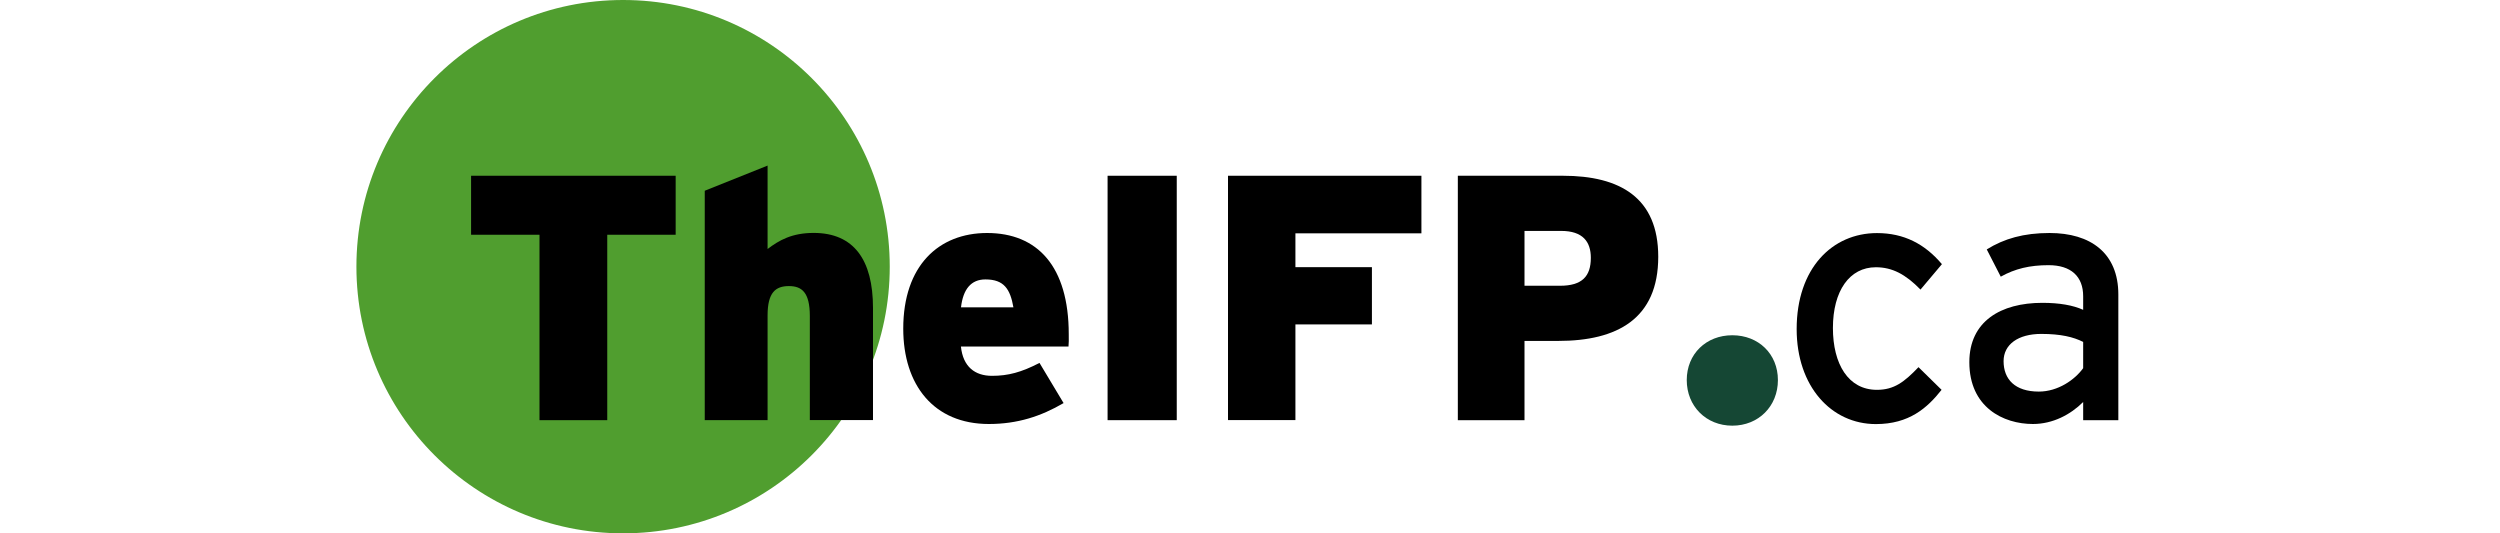 <?xml version="1.0" encoding="utf-8"?>
<!-- Generator: Adobe Illustrator 23.0.0, SVG Export Plug-In . SVG Version: 6.00 Build 0)  -->
<svg version="1.1" id="Layer_1" xmlns="http://www.w3.org/2000/svg" xmlns:xlink="http://www.w3.org/1999/xlink" x="0px" y="0px"
	 viewBox="0 0 300 64" style="enable-background:new 0 0 300 64;" xml:space="preserve">
<style type="text/css">
	.st0{fill:#509E2F;}
	.st1{fill:#154734;}
</style>
<g>
	<path class="st0" d="M106.77,32c0,17.67-14.33,32-32,32c-17.67,0-32-14.33-32-32c0-17.67,14.33-32,32-32
		C92.45,0,106.77,14.33,106.77,32z"/>
	<g>
		<g>
			<g>
				<path d="M72.87,28.17v22.25h-8.13V28.17h-8.21v-7.08h24.55v7.08H72.87z"/>
				<path d="M97.18,50.42V37.93c0-2.85-0.96-3.6-2.51-3.6c-1.59,0-2.56,0.75-2.56,3.52v12.57h-7.54V22.89l7.54-3.02v10.01
					c1.38-1.05,2.93-1.93,5.53-1.93c4.82,0,7.12,3.23,7.12,9.01v13.45H97.18z"/>
				<path d="M128.22,41.58h-12.91c0.25,2.43,1.68,3.52,3.73,3.52c1.93,0,3.52-0.42,5.7-1.55l2.89,4.82
					c-2.72,1.59-5.53,2.51-8.97,2.51c-6.62,0-10.27-4.69-10.27-11.44c0-7.58,4.27-11.48,10.06-11.48c6.03,0,9.8,3.98,9.8,12.15
					C128.26,40.74,128.26,41.2,128.22,41.58z M118.25,33.53c-1.72,0-2.68,1.17-2.93,3.35h6.29
					C121.22,34.67,120.47,33.53,118.25,33.53z"/>
				<path d="M132.91,50.42V21.09h8.3v29.33H132.91z"/>
				<path d="M155.45,28v4.06h9.18v6.87h-9.18v11.48h-8.09V21.09h23.21V28H155.45z"/>
				<path d="M187,40.91h-4.06v9.51h-8V21.09h12.61c6.87,0,11.44,2.64,11.44,9.72C198.99,38.27,194.04,40.91,187,40.91z
					 M187.34,27.71h-4.4v6.58h4.27c2.64,0,3.69-1.13,3.69-3.35C190.9,29.01,189.94,27.71,187.34,27.71z"/>
				<path class="st1" d="M207.88,51.08c-3.14,0-5.47-2.33-5.47-5.47c0-3.14,2.33-5.38,5.47-5.38c3.14,0,5.47,2.24,5.47,5.38
					C213.35,48.75,211.02,51.08,207.88,51.08z"/>
				<path d="M230.46,34.75c-1.8-1.84-3.39-2.68-5.36-2.68c-3.14,0-5.15,2.81-5.15,7.29c0,4.32,1.84,7.42,5.28,7.42
					c2.05,0,3.27-0.92,4.99-2.72l2.77,2.72c-1.72,2.18-3.9,4.11-7.88,4.11c-5.36,0-9.51-4.53-9.51-11.4
					c0-7.29,4.27-11.52,9.64-11.52c3.23,0,5.74,1.3,7.79,3.73L230.46,34.75z"/>
				<path d="M249.98,50.42v-2.18c-1.51,1.51-3.64,2.64-6.03,2.64c-3.56,0-7.63-2.01-7.63-7.42c0-4.9,3.77-7.12,8.76-7.12
					c2.05,0,3.69,0.29,4.9,0.84v-1.63c0-2.39-1.47-3.73-4.15-3.73c-2.26,0-4.02,0.42-5.74,1.38l-1.68-3.27
					c2.09-1.3,4.44-1.97,7.54-1.97c4.9,0,8.25,2.39,8.25,7.38v15.08H249.98z M249.98,41.03c-1.17-0.59-2.68-0.96-5.03-0.96
					c-2.77,0-4.52,1.26-4.52,3.27c0,2.18,1.38,3.65,4.23,3.65c2.3,0,4.32-1.42,5.32-2.81V41.03z"/>
			</g>
		</g>
	</g>
</g>
</svg>
